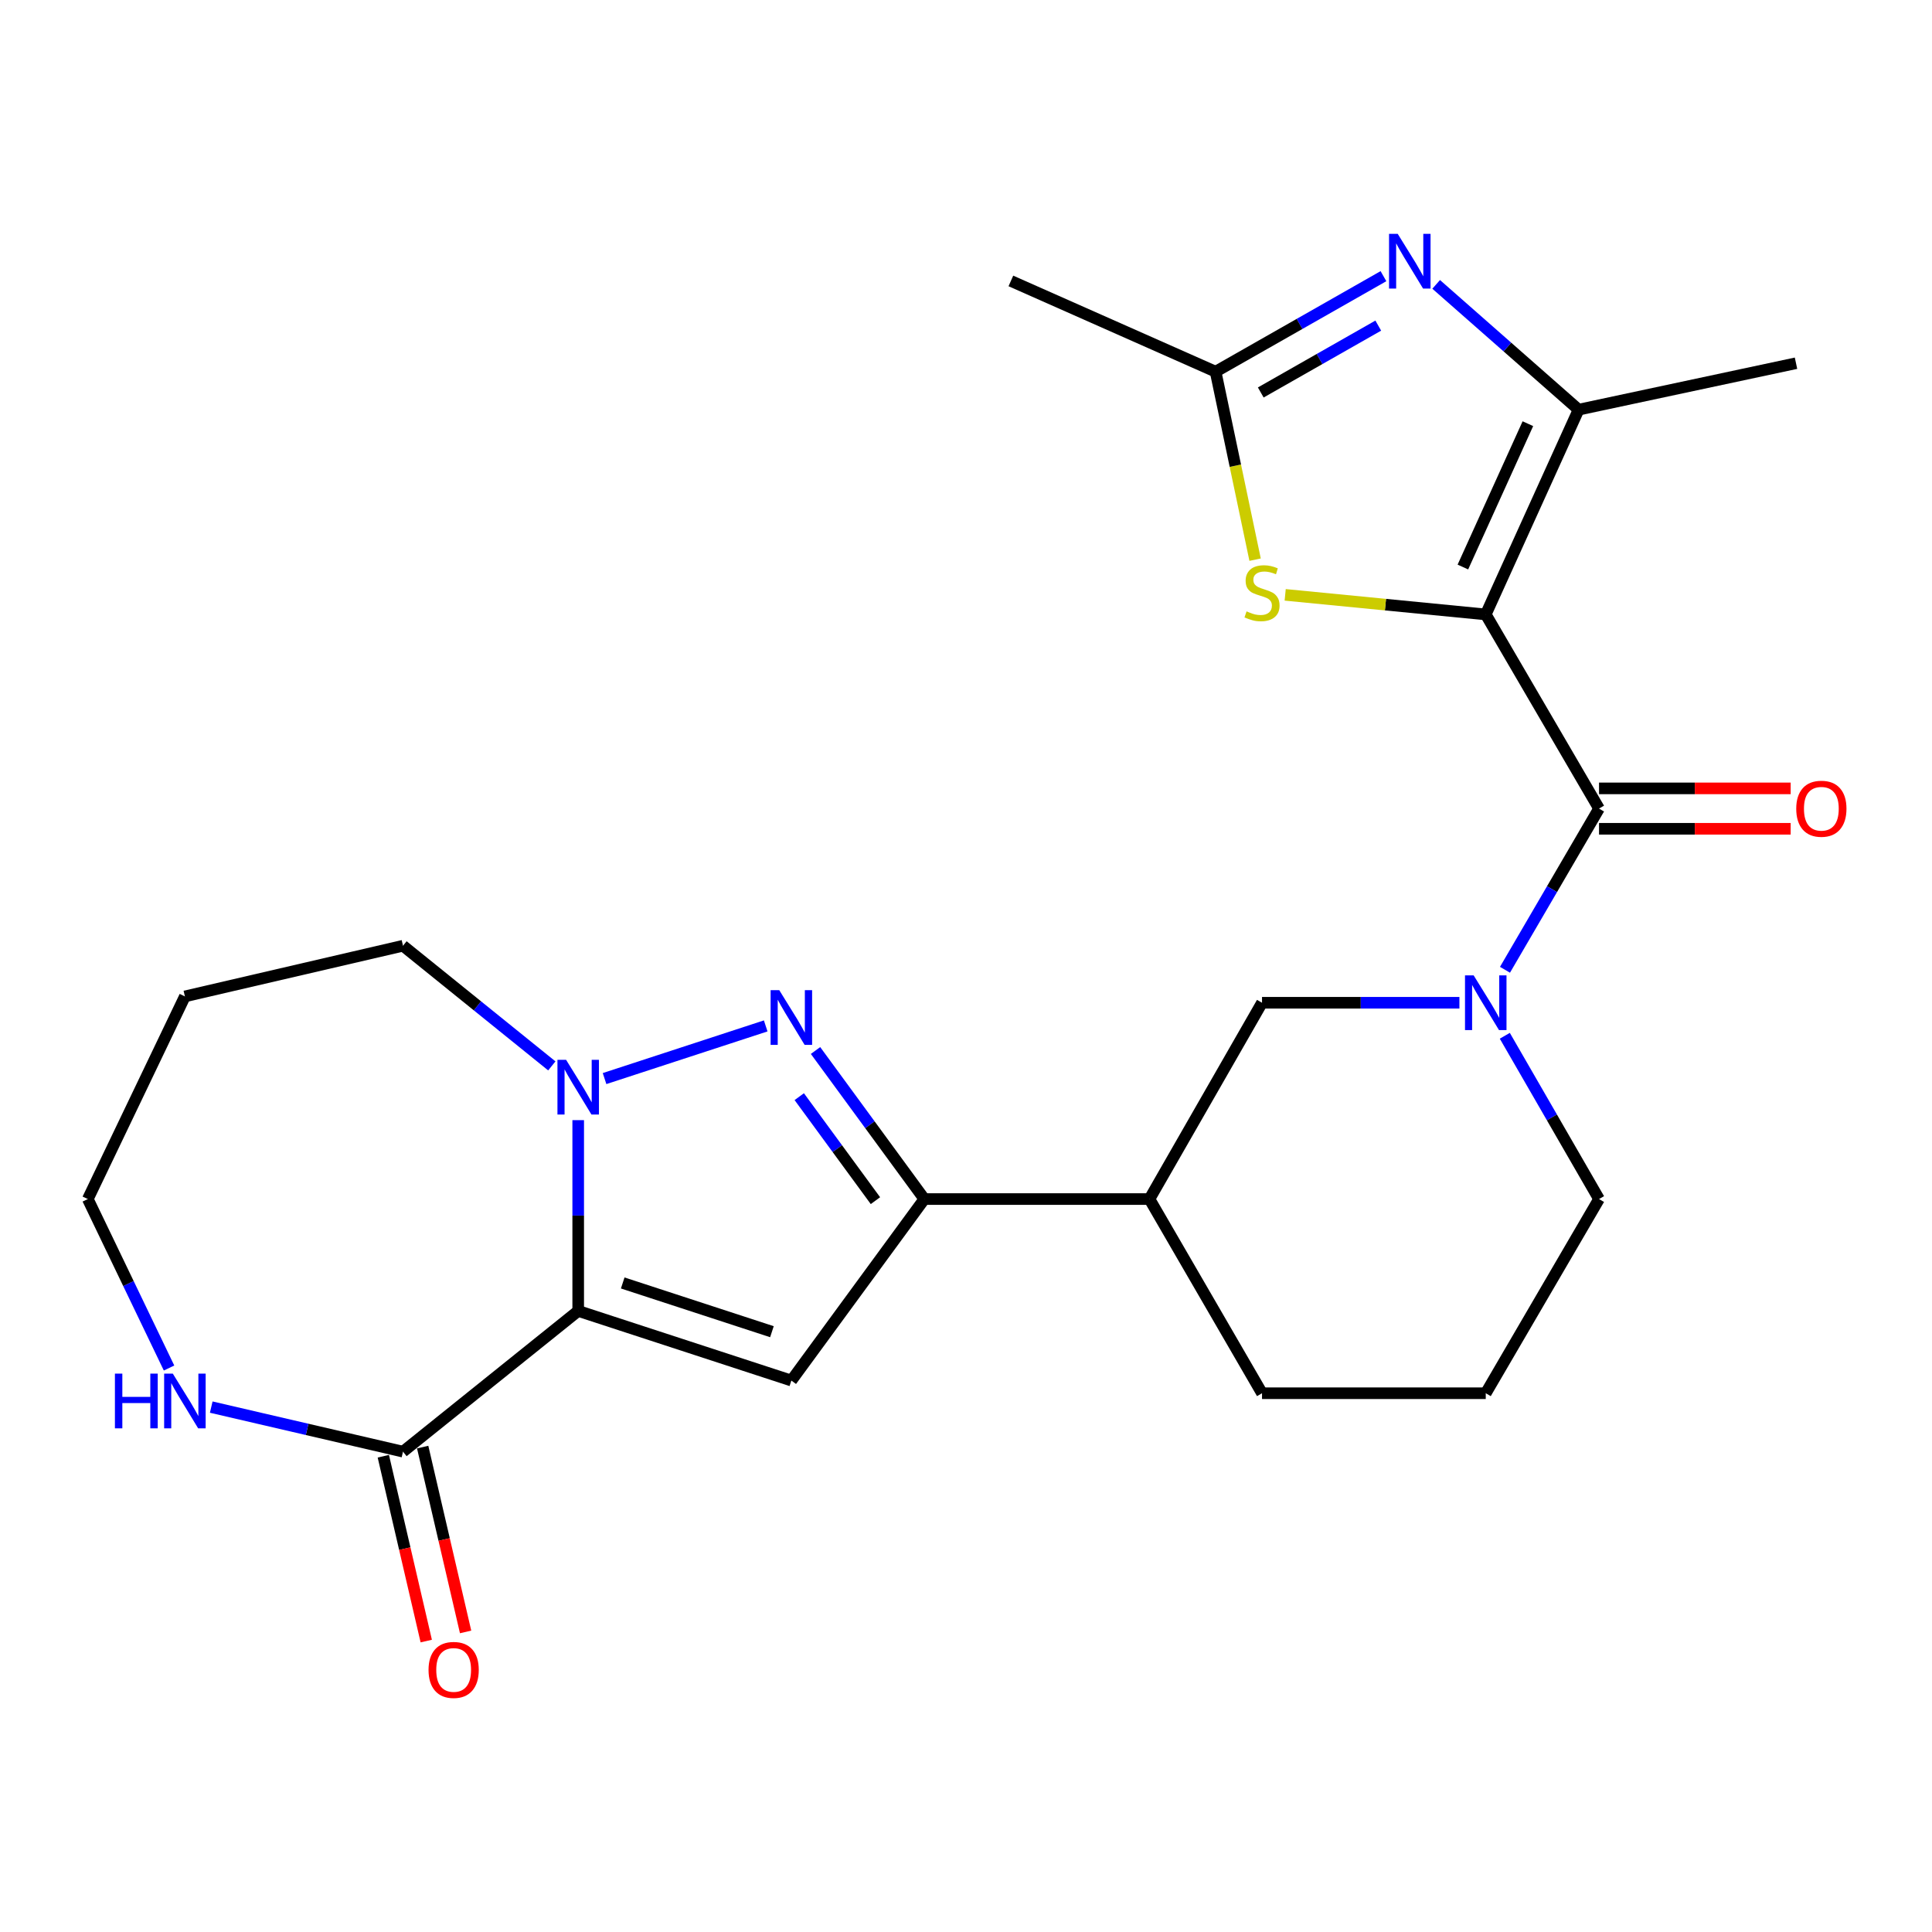<?xml version='1.0' encoding='iso-8859-1'?>
<svg version='1.1' baseProfile='full'
              xmlns='http://www.w3.org/2000/svg'
                      xmlns:rdkit='http://www.rdkit.org/xml'
                      xmlns:xlink='http://www.w3.org/1999/xlink'
                  xml:space='preserve'
width='1000px' height='1000px' viewBox='0 0 1000 1000'>
<!-- END OF HEADER -->
<rect style='opacity:1.0;fill:#FFFFFF;stroke:none' width='1000' height='1000' x='0' y='0'> </rect>
<path class='bond-4' d='M 769.023,318.028 L 827.657,418.52' style='fill:none;fill-rule:evenodd;stroke:#000000;stroke-width:6px;stroke-linecap:butt;stroke-linejoin:miter;stroke-opacity:1' />
<path class='bond-5' d='M 769.023,318.028 L 817.085,212.04' style='fill:none;fill-rule:evenodd;stroke:#000000;stroke-width:6px;stroke-linecap:butt;stroke-linejoin:miter;stroke-opacity:1' />
<path class='bond-5' d='M 757.187,293.493 L 790.83,219.302' style='fill:none;fill-rule:evenodd;stroke:#000000;stroke-width:6px;stroke-linecap:butt;stroke-linejoin:miter;stroke-opacity:1' />
<path class='bond-9' d='M 769.023,318.028 L 717.115,312.961' style='fill:none;fill-rule:evenodd;stroke:#000000;stroke-width:6px;stroke-linecap:butt;stroke-linejoin:miter;stroke-opacity:1' />
<path class='bond-9' d='M 717.115,312.961 L 665.207,307.894' style='fill:none;fill-rule:evenodd;stroke:#CCCC00;stroke-width:6px;stroke-linecap:butt;stroke-linejoin:miter;stroke-opacity:1' />
<path class='bond-0' d='M 299.276,678.534 L 409.609,714.572' style='fill:none;fill-rule:evenodd;stroke:#000000;stroke-width:6px;stroke-linecap:butt;stroke-linejoin:miter;stroke-opacity:1' />
<path class='bond-0' d='M 322.319,664.061 L 399.552,689.288' style='fill:none;fill-rule:evenodd;stroke:#000000;stroke-width:6px;stroke-linecap:butt;stroke-linejoin:miter;stroke-opacity:1' />
<path class='bond-10' d='M 299.276,678.534 L 208.589,751.376' style='fill:none;fill-rule:evenodd;stroke:#000000;stroke-width:6px;stroke-linecap:butt;stroke-linejoin:miter;stroke-opacity:1' />
<path class='bond-27' d='M 299.276,678.534 L 299.276,629.159' style='fill:none;fill-rule:evenodd;stroke:#000000;stroke-width:6px;stroke-linecap:butt;stroke-linejoin:miter;stroke-opacity:1' />
<path class='bond-27' d='M 299.276,629.159 L 299.276,579.785' style='fill:none;fill-rule:evenodd;stroke:#0000FF;stroke-width:6px;stroke-linecap:butt;stroke-linejoin:miter;stroke-opacity:1' />
<path class='bond-1' d='M 312.918,558.271 L 396.326,531.01' style='fill:none;fill-rule:evenodd;stroke:#0000FF;stroke-width:6px;stroke-linecap:butt;stroke-linejoin:miter;stroke-opacity:1' />
<path class='bond-17' d='M 285.622,551.707 L 247.106,520.611' style='fill:none;fill-rule:evenodd;stroke:#0000FF;stroke-width:6px;stroke-linecap:butt;stroke-linejoin:miter;stroke-opacity:1' />
<path class='bond-17' d='M 247.106,520.611 L 208.589,489.515' style='fill:none;fill-rule:evenodd;stroke:#000000;stroke-width:6px;stroke-linecap:butt;stroke-linejoin:miter;stroke-opacity:1' />
<path class='bond-2' d='M 409.609,714.572 L 478.443,620.632' style='fill:none;fill-rule:evenodd;stroke:#000000;stroke-width:6px;stroke-linecap:butt;stroke-linejoin:miter;stroke-opacity:1' />
<path class='bond-3' d='M 422.115,543.741 L 450.279,582.186' style='fill:none;fill-rule:evenodd;stroke:#0000FF;stroke-width:6px;stroke-linecap:butt;stroke-linejoin:miter;stroke-opacity:1' />
<path class='bond-3' d='M 450.279,582.186 L 478.443,620.632' style='fill:none;fill-rule:evenodd;stroke:#000000;stroke-width:6px;stroke-linecap:butt;stroke-linejoin:miter;stroke-opacity:1' />
<path class='bond-3' d='M 413.695,567.632 L 433.41,594.544' style='fill:none;fill-rule:evenodd;stroke:#0000FF;stroke-width:6px;stroke-linecap:butt;stroke-linejoin:miter;stroke-opacity:1' />
<path class='bond-3' d='M 433.41,594.544 L 453.124,621.456' style='fill:none;fill-rule:evenodd;stroke:#000000;stroke-width:6px;stroke-linecap:butt;stroke-linejoin:miter;stroke-opacity:1' />
<path class='bond-8' d='M 827.657,418.52 L 803.319,460.238' style='fill:none;fill-rule:evenodd;stroke:#000000;stroke-width:6px;stroke-linecap:butt;stroke-linejoin:miter;stroke-opacity:1' />
<path class='bond-8' d='M 803.319,460.238 L 778.981,501.955' style='fill:none;fill-rule:evenodd;stroke:#0000FF;stroke-width:6px;stroke-linecap:butt;stroke-linejoin:miter;stroke-opacity:1' />
<path class='bond-15' d='M 827.657,428.976 L 877.255,428.976' style='fill:none;fill-rule:evenodd;stroke:#000000;stroke-width:6px;stroke-linecap:butt;stroke-linejoin:miter;stroke-opacity:1' />
<path class='bond-15' d='M 877.255,428.976 L 926.852,428.976' style='fill:none;fill-rule:evenodd;stroke:#FF0000;stroke-width:6px;stroke-linecap:butt;stroke-linejoin:miter;stroke-opacity:1' />
<path class='bond-15' d='M 827.657,408.064 L 877.255,408.064' style='fill:none;fill-rule:evenodd;stroke:#000000;stroke-width:6px;stroke-linecap:butt;stroke-linejoin:miter;stroke-opacity:1' />
<path class='bond-15' d='M 877.255,408.064 L 926.852,408.064' style='fill:none;fill-rule:evenodd;stroke:#FF0000;stroke-width:6px;stroke-linecap:butt;stroke-linejoin:miter;stroke-opacity:1' />
<path class='bond-7' d='M 817.085,212.04 L 780.221,179.618' style='fill:none;fill-rule:evenodd;stroke:#000000;stroke-width:6px;stroke-linecap:butt;stroke-linejoin:miter;stroke-opacity:1' />
<path class='bond-7' d='M 780.221,179.618 L 743.358,147.195' style='fill:none;fill-rule:evenodd;stroke:#0000FF;stroke-width:6px;stroke-linecap:butt;stroke-linejoin:miter;stroke-opacity:1' />
<path class='bond-19' d='M 817.085,212.04 L 929.613,188.004' style='fill:none;fill-rule:evenodd;stroke:#000000;stroke-width:6px;stroke-linecap:butt;stroke-linejoin:miter;stroke-opacity:1' />
<path class='bond-6' d='M 478.443,620.632 L 594.956,620.632' style='fill:none;fill-rule:evenodd;stroke:#000000;stroke-width:6px;stroke-linecap:butt;stroke-linejoin:miter;stroke-opacity:1' />
<path class='bond-25' d='M 716.077,142.946 L 672.635,167.665' style='fill:none;fill-rule:evenodd;stroke:#0000FF;stroke-width:6px;stroke-linecap:butt;stroke-linejoin:miter;stroke-opacity:1' />
<path class='bond-25' d='M 672.635,167.665 L 629.193,192.383' style='fill:none;fill-rule:evenodd;stroke:#000000;stroke-width:6px;stroke-linecap:butt;stroke-linejoin:miter;stroke-opacity:1' />
<path class='bond-25' d='M 713.387,168.537 L 682.977,185.84' style='fill:none;fill-rule:evenodd;stroke:#0000FF;stroke-width:6px;stroke-linecap:butt;stroke-linejoin:miter;stroke-opacity:1' />
<path class='bond-25' d='M 682.977,185.84 L 652.568,203.143' style='fill:none;fill-rule:evenodd;stroke:#000000;stroke-width:6px;stroke-linecap:butt;stroke-linejoin:miter;stroke-opacity:1' />
<path class='bond-13' d='M 755.388,519.024 L 704.303,519.024' style='fill:none;fill-rule:evenodd;stroke:#0000FF;stroke-width:6px;stroke-linecap:butt;stroke-linejoin:miter;stroke-opacity:1' />
<path class='bond-13' d='M 704.303,519.024 L 653.218,519.024' style='fill:none;fill-rule:evenodd;stroke:#000000;stroke-width:6px;stroke-linecap:butt;stroke-linejoin:miter;stroke-opacity:1' />
<path class='bond-18' d='M 778.886,536.117 L 803.272,578.374' style='fill:none;fill-rule:evenodd;stroke:#0000FF;stroke-width:6px;stroke-linecap:butt;stroke-linejoin:miter;stroke-opacity:1' />
<path class='bond-18' d='M 803.272,578.374 L 827.657,620.632' style='fill:none;fill-rule:evenodd;stroke:#000000;stroke-width:6px;stroke-linecap:butt;stroke-linejoin:miter;stroke-opacity:1' />
<path class='bond-11' d='M 649.638,289.683 L 639.415,241.033' style='fill:none;fill-rule:evenodd;stroke:#CCCC00;stroke-width:6px;stroke-linecap:butt;stroke-linejoin:miter;stroke-opacity:1' />
<path class='bond-11' d='M 639.415,241.033 L 629.193,192.383' style='fill:none;fill-rule:evenodd;stroke:#000000;stroke-width:6px;stroke-linecap:butt;stroke-linejoin:miter;stroke-opacity:1' />
<path class='bond-14' d='M 208.589,751.376 L 158.964,739.845' style='fill:none;fill-rule:evenodd;stroke:#000000;stroke-width:6px;stroke-linecap:butt;stroke-linejoin:miter;stroke-opacity:1' />
<path class='bond-14' d='M 158.964,739.845 L 109.338,728.313' style='fill:none;fill-rule:evenodd;stroke:#0000FF;stroke-width:6px;stroke-linecap:butt;stroke-linejoin:miter;stroke-opacity:1' />
<path class='bond-16' d='M 198.404,753.742 L 209.515,801.578' style='fill:none;fill-rule:evenodd;stroke:#000000;stroke-width:6px;stroke-linecap:butt;stroke-linejoin:miter;stroke-opacity:1' />
<path class='bond-16' d='M 209.515,801.578 L 220.626,849.413' style='fill:none;fill-rule:evenodd;stroke:#FF0000;stroke-width:6px;stroke-linecap:butt;stroke-linejoin:miter;stroke-opacity:1' />
<path class='bond-16' d='M 218.774,749.011 L 229.885,796.846' style='fill:none;fill-rule:evenodd;stroke:#000000;stroke-width:6px;stroke-linecap:butt;stroke-linejoin:miter;stroke-opacity:1' />
<path class='bond-16' d='M 229.885,796.846 L 240.996,844.682' style='fill:none;fill-rule:evenodd;stroke:#FF0000;stroke-width:6px;stroke-linecap:butt;stroke-linejoin:miter;stroke-opacity:1' />
<path class='bond-21' d='M 629.193,192.383 L 523.229,145.413' style='fill:none;fill-rule:evenodd;stroke:#000000;stroke-width:6px;stroke-linecap:butt;stroke-linejoin:miter;stroke-opacity:1' />
<path class='bond-12' d='M 594.956,620.632 L 653.218,519.024' style='fill:none;fill-rule:evenodd;stroke:#000000;stroke-width:6px;stroke-linecap:butt;stroke-linejoin:miter;stroke-opacity:1' />
<path class='bond-26' d='M 594.956,620.632 L 653.218,721.136' style='fill:none;fill-rule:evenodd;stroke:#000000;stroke-width:6px;stroke-linecap:butt;stroke-linejoin:miter;stroke-opacity:1' />
<path class='bond-28' d='M 87.499,708.085 L 66.477,664.358' style='fill:none;fill-rule:evenodd;stroke:#0000FF;stroke-width:6px;stroke-linecap:butt;stroke-linejoin:miter;stroke-opacity:1' />
<path class='bond-28' d='M 66.477,664.358 L 45.455,620.632' style='fill:none;fill-rule:evenodd;stroke:#000000;stroke-width:6px;stroke-linecap:butt;stroke-linejoin:miter;stroke-opacity:1' />
<path class='bond-20' d='M 208.589,489.515 L 95.701,515.736' style='fill:none;fill-rule:evenodd;stroke:#000000;stroke-width:6px;stroke-linecap:butt;stroke-linejoin:miter;stroke-opacity:1' />
<path class='bond-24' d='M 827.657,620.632 L 769.023,721.136' style='fill:none;fill-rule:evenodd;stroke:#000000;stroke-width:6px;stroke-linecap:butt;stroke-linejoin:miter;stroke-opacity:1' />
<path class='bond-23' d='M 95.701,515.736 L 45.455,620.632' style='fill:none;fill-rule:evenodd;stroke:#000000;stroke-width:6px;stroke-linecap:butt;stroke-linejoin:miter;stroke-opacity:1' />
<path class='bond-22' d='M 653.218,721.136 L 769.023,721.136' style='fill:none;fill-rule:evenodd;stroke:#000000;stroke-width:6px;stroke-linecap:butt;stroke-linejoin:miter;stroke-opacity:1' />
<path  class='atom-2' d='M 293.016 548.57
L 302.296 563.57
Q 303.216 565.05, 304.696 567.73
Q 306.176 570.41, 306.256 570.57
L 306.256 548.57
L 310.016 548.57
L 310.016 576.89
L 306.136 576.89
L 296.176 560.49
Q 295.016 558.57, 293.776 556.37
Q 292.576 554.17, 292.216 553.49
L 292.216 576.89
L 288.536 576.89
L 288.536 548.57
L 293.016 548.57
' fill='#0000FF'/>
<path  class='atom-4' d='M 403.349 512.509
L 412.629 527.509
Q 413.549 528.989, 415.029 531.669
Q 416.509 534.349, 416.589 534.509
L 416.589 512.509
L 420.349 512.509
L 420.349 540.829
L 416.469 540.829
L 406.509 524.429
Q 405.349 522.509, 404.109 520.309
Q 402.909 518.109, 402.549 517.429
L 402.549 540.829
L 398.869 540.829
L 398.869 512.509
L 403.349 512.509
' fill='#0000FF'/>
<path  class='atom-8' d='M 723.449 121.03
L 732.729 136.03
Q 733.649 137.51, 735.129 140.19
Q 736.609 142.87, 736.689 143.03
L 736.689 121.03
L 740.449 121.03
L 740.449 149.35
L 736.569 149.35
L 726.609 132.95
Q 725.449 131.03, 724.209 128.83
Q 723.009 126.63, 722.649 125.95
L 722.649 149.35
L 718.969 149.35
L 718.969 121.03
L 723.449 121.03
' fill='#0000FF'/>
<path  class='atom-9' d='M 762.763 504.864
L 772.043 519.864
Q 772.963 521.344, 774.443 524.024
Q 775.923 526.704, 776.003 526.864
L 776.003 504.864
L 779.763 504.864
L 779.763 533.184
L 775.883 533.184
L 765.923 516.784
Q 764.763 514.864, 763.523 512.664
Q 762.323 510.464, 761.963 509.784
L 761.963 533.184
L 758.283 533.184
L 758.283 504.864
L 762.763 504.864
' fill='#0000FF'/>
<path  class='atom-10' d='M 645.218 316.444
Q 645.538 316.564, 646.858 317.124
Q 648.178 317.684, 649.618 318.044
Q 651.098 318.364, 652.538 318.364
Q 655.218 318.364, 656.778 317.084
Q 658.338 315.764, 658.338 313.484
Q 658.338 311.924, 657.538 310.964
Q 656.778 310.004, 655.578 309.484
Q 654.378 308.964, 652.378 308.364
Q 649.858 307.604, 648.338 306.884
Q 646.858 306.164, 645.778 304.644
Q 644.738 303.124, 644.738 300.564
Q 644.738 297.004, 647.138 294.804
Q 649.578 292.604, 654.378 292.604
Q 657.658 292.604, 661.378 294.164
L 660.458 297.244
Q 657.058 295.844, 654.498 295.844
Q 651.738 295.844, 650.218 297.004
Q 648.698 298.124, 648.738 300.084
Q 648.738 301.604, 649.498 302.524
Q 650.298 303.444, 651.418 303.964
Q 652.578 304.484, 654.498 305.084
Q 657.058 305.884, 658.578 306.684
Q 660.098 307.484, 661.178 309.124
Q 662.298 310.724, 662.298 313.484
Q 662.298 317.404, 659.658 319.524
Q 657.058 321.604, 652.698 321.604
Q 650.178 321.604, 648.258 321.044
Q 646.378 320.524, 644.138 319.604
L 645.218 316.444
' fill='#CCCC00'/>
<path  class='atom-15' d='M 59.481 710.984
L 63.321 710.984
L 63.321 723.024
L 77.801 723.024
L 77.801 710.984
L 81.641 710.984
L 81.641 739.304
L 77.801 739.304
L 77.801 726.224
L 63.321 726.224
L 63.321 739.304
L 59.481 739.304
L 59.481 710.984
' fill='#0000FF'/>
<path  class='atom-15' d='M 89.441 710.984
L 98.721 725.984
Q 99.641 727.464, 101.121 730.144
Q 102.601 732.824, 102.681 732.984
L 102.681 710.984
L 106.441 710.984
L 106.441 739.304
L 102.561 739.304
L 92.601 722.904
Q 91.441 720.984, 90.201 718.784
Q 89.001 716.584, 88.641 715.904
L 88.641 739.304
L 84.961 739.304
L 84.961 710.984
L 89.441 710.984
' fill='#0000FF'/>
<path  class='atom-16' d='M 929.729 418.6
Q 929.729 411.8, 933.089 408
Q 936.449 404.2, 942.729 404.2
Q 949.009 404.2, 952.369 408
Q 955.729 411.8, 955.729 418.6
Q 955.729 425.48, 952.329 429.4
Q 948.929 433.28, 942.729 433.28
Q 936.489 433.28, 933.089 429.4
Q 929.729 425.52, 929.729 418.6
M 942.729 430.08
Q 947.049 430.08, 949.369 427.2
Q 951.729 424.28, 951.729 418.6
Q 951.729 413.04, 949.369 410.24
Q 947.049 407.4, 942.729 407.4
Q 938.409 407.4, 936.049 410.2
Q 933.729 413, 933.729 418.6
Q 933.729 424.32, 936.049 427.2
Q 938.409 430.08, 942.729 430.08
' fill='#FF0000'/>
<path  class='atom-17' d='M 221.81 864.345
Q 221.81 857.545, 225.17 853.745
Q 228.53 849.945, 234.81 849.945
Q 241.09 849.945, 244.45 853.745
Q 247.81 857.545, 247.81 864.345
Q 247.81 871.225, 244.41 875.145
Q 241.01 879.025, 234.81 879.025
Q 228.57 879.025, 225.17 875.145
Q 221.81 871.265, 221.81 864.345
M 234.81 875.825
Q 239.13 875.825, 241.45 872.945
Q 243.81 870.025, 243.81 864.345
Q 243.81 858.785, 241.45 855.985
Q 239.13 853.145, 234.81 853.145
Q 230.49 853.145, 228.13 855.945
Q 225.81 858.745, 225.81 864.345
Q 225.81 870.065, 228.13 872.945
Q 230.49 875.825, 234.81 875.825
' fill='#FF0000'/>
</svg>
